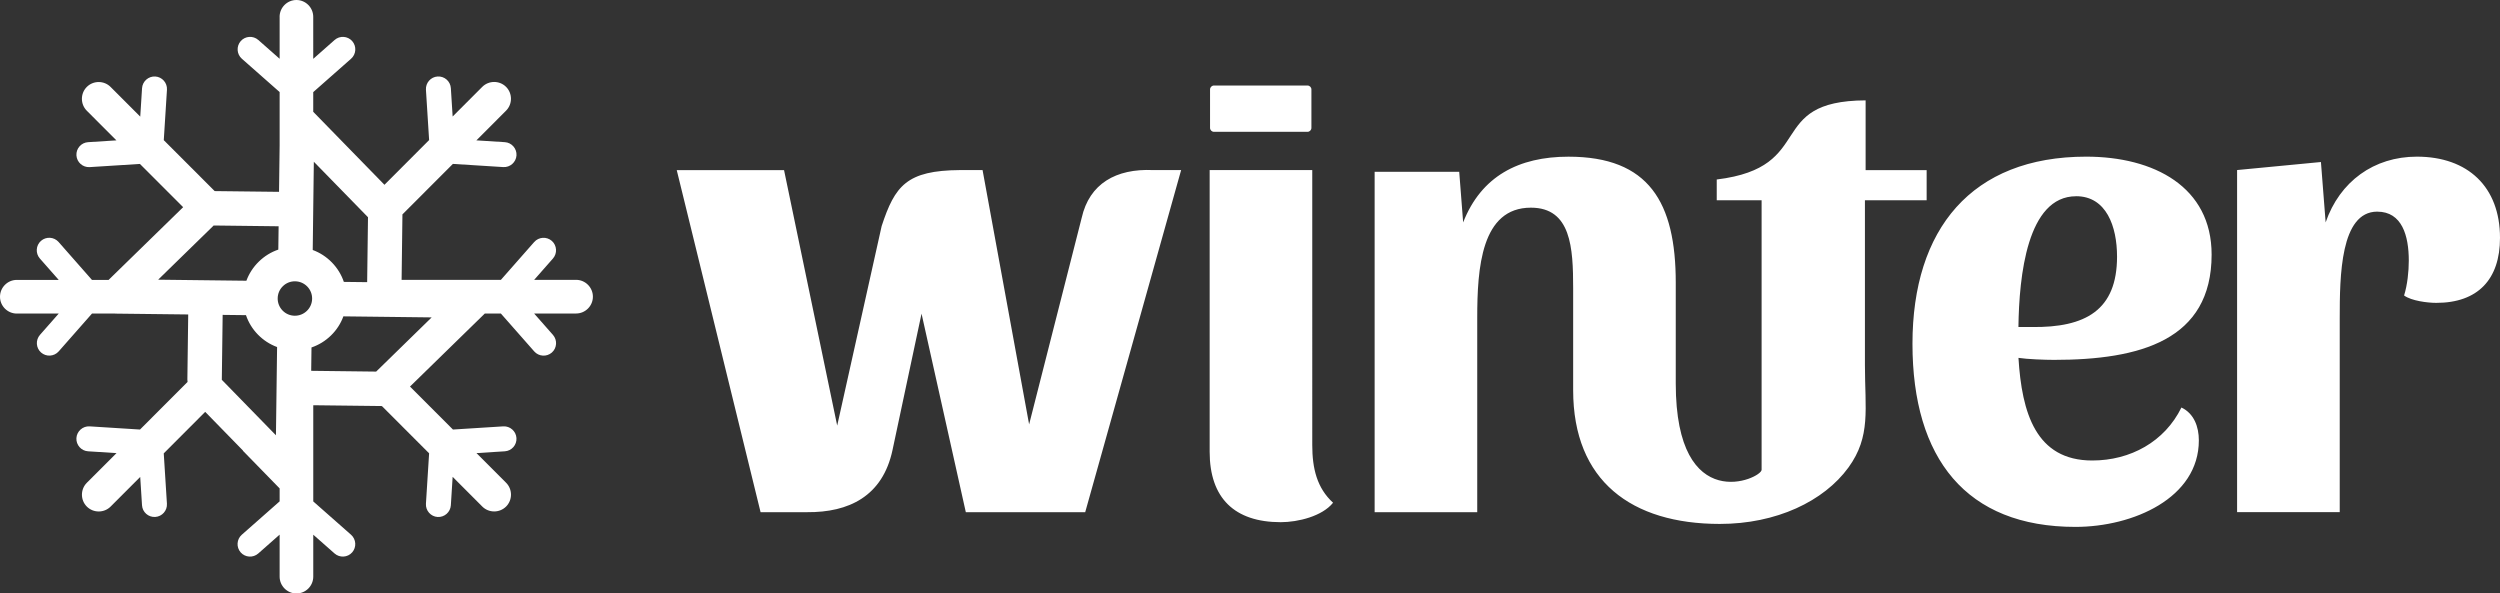 <?xml version="1.0" encoding="UTF-8"?><svg id="Camada_1" xmlns="http://www.w3.org/2000/svg" viewBox="0 0 834.04 197.99"><rect x="0" y="0" width="834.04" height="197.99" fill="#333333" stroke="none"/><defs><style>.cls-1,.cls-2{fill:#fff;}.cls-2{fill-rule:evenodd;}</style></defs><path class="cls-1" d="M103.82,123.7l.1-7.78c2.41-.82,4.62-2.17,6.49-3.99,1.88-1.83,3.28-4.01,4.15-6.39l13.53.16,15.92.19-18.52,18.08-21.66-.26ZM74,126.71l.28-21.66,7.78.09c.82,2.4,2.16,4.62,3.99,6.49,1.83,1.87,4,3.27,6.39,4.15l-.38,29.44-18.06-18.51ZM98.46,93.85c1.53.02,2.96.63,4.04,1.73,1.07,1.1,1.65,2.55,1.63,4.08t0,0c-.02,1.53-.64,2.97-1.74,4.04-1.1,1.07-2.55,1.65-4.08,1.63-1.53-.02-2.97-.63-4.04-1.73-1.07-1.1-1.65-2.55-1.63-4.08.02-1.54.63-2.97,1.73-4.04,1.1-1.08,2.55-1.65,4.08-1.63,0,0,0,0,0,0M52.76,93.31l18.53-18.08,21.66.26-.1,7.78c-2.4.82-4.62,2.17-6.49,4-1.88,1.83-3.28,4.01-4.16,6.39l-13.52-.16s0,0,0,0l-15.91-.19ZM114.71,94.04c-.81-2.41-2.17-4.62-3.99-6.49-1.83-1.87-4-3.27-6.39-4.15l.17-13.53s0-.06,0-.09l.2-15.82,18.07,18.51-.28,21.66-7.78-.09ZM93.29,5.62v13.99l-7.11-6.27c-1.72-1.52-4.36-1.35-5.87.37-1.51,1.72-1.35,4.36.37,5.88l12.61,11.12v17.78l-.2,15.51-21.47-.25-16.98-16.99,1.06-16.82c.15-2.29-1.61-4.28-3.89-4.42-2.28-.14-4.27,1.61-4.42,3.9l-.6,9.49-9.9-9.91c-2.18-2.18-5.75-2.18-7.93,0-2.18,2.18-2.18,5.76,0,7.94l9.88,9.89-9.45.6c-2.29.14-4.04,2.13-3.89,4.42.14,2.29,2.13,4.04,4.41,3.9l16.77-1.06,14.42,14.43-24.87,24.26h-5.55l-11.13-12.65c-1.51-1.72-4.16-1.89-5.88-.37h0c-1.72,1.52-1.88,4.16-.37,5.88l6.29,7.14H5.61c-3.09,0-5.61,2.53-5.61,5.62s2.52,5.61,5.61,5.61h13.98l-6.26,7.11c-1.51,1.72-1.35,4.37.37,5.88,1.72,1.52,4.36,1.35,5.88-.37l11.11-12.62h7.68c.13.01.25.01.38.02l24.04.28-.28,21.66c.01.29.03.57.06.85l-15.86,15.88-16.8-1.06c-2.29-.14-4.27,1.61-4.42,3.9-.14,2.29,1.61,4.28,3.89,4.42l9.49.6-9.9,9.9c-2.18,2.19-2.18,5.76,0,7.94,2.18,2.18,5.75,2.18,7.93,0l9.88-9.89.6,9.46c.14,2.29,2.13,4.04,4.42,3.89h0c2.28-.14,4.04-2.13,3.89-4.42l-1.06-16.79,13.83-13.85,12.62,12.93-.05.04,12.26,12.57v4.32l-12.63,11.14c-1.72,1.51-1.88,4.16-.37,5.88h0c1.51,1.72,4.15,1.89,5.87.37l7.13-6.29v14.01c0,3.09,2.52,5.62,5.61,5.62s5.61-2.53,5.61-5.62v-13.99l7.11,6.27c1.72,1.51,4.36,1.35,5.87-.37,1.51-1.72,1.35-4.36-.37-5.88l-12.61-11.12v-32.09l22.89.27,15.76,15.77-1.06,16.82c-.14,2.29,1.61,4.28,3.89,4.42,2.29.14,4.27-1.61,4.42-3.9l.6-9.49,9.89,9.91c2.18,2.18,5.75,2.18,7.94,0,2.18-2.18,2.18-5.76,0-7.94l-9.88-9.89,9.45-.6c2.29-.14,4.04-2.13,3.89-4.42h0c-.14-2.29-2.13-4.04-4.41-3.9l-16.78,1.06-14.33-14.34,24.96-24.36h5.36l11.13,12.64c1.51,1.72,4.16,1.89,5.88.37,1.72-1.51,1.88-4.16.37-5.88l-6.29-7.14h14c3.09,0,5.61-2.53,5.61-5.61s-2.52-5.62-5.61-5.62h-13.98l6.26-7.11c1.51-1.72,1.35-4.36-.37-5.88-1.72-1.51-4.36-1.35-5.88.37l-11.11,12.62h-33.13l.28-21.84,16.83-16.84,16.8,1.06c2.28.15,4.27-1.61,4.42-3.89.14-2.29-1.61-4.28-3.89-4.42l-9.49-.6,9.9-9.91c2.18-2.18,2.18-5.76,0-7.94-2.18-2.18-5.75-2.18-7.94,0l-9.88,9.89-.6-9.46c-.14-2.29-2.13-4.04-4.42-3.89-2.28.14-4.03,2.13-3.89,4.42l1.06,16.79-14.9,14.92-23.76-24.35v-6.57l12.63-11.14c1.72-1.52,1.88-4.16.37-5.88h0c-1.51-1.72-4.16-1.89-5.87-.37l-7.13,6.29V5.62c0-3.09-2.52-5.62-5.61-5.62s-5.61,2.53-5.61,5.62"/><path class="cls-2" d="M394.03,56.74h-9.39c-12.29-.54-21.21,4.51-23.78,15.97l-17.53,68.87-15.53-84.84h-7.49c-17.84.12-21.74,5.2-26.18,18.69l-14.83,66.56-17.73-85.24h-35.8l4.47,18.23,23.5,95.89h15.54c13.82.11,25.19-5.24,28.48-20.75l9.68-45.48,14.77,66.23h39.83l32-114.12ZM437.79,56.74h-34.23v93.98c0,15.44,8.28,23.49,23.72,23.49,5.82,0,13.87-2.01,17.45-6.49-5.37-4.92-6.94-11.41-6.94-19.24V56.74ZM587.7,66.81v89.92c0,2.95-28.64,15.92-28.64-28.79v-33.6c0-26.85-8.95-42.07-35.8-42.07-16.56,0-29.09,6.49-35.13,21.93l-1.31-16.88h-28.22v113.55h34.23v-64.89c0-16.56,1.34-36.7,17.9-36.7,13.43,0,14.1,13.43,14.1,26.85v34.03c0,30.39,19.57,44.6,48.87,44.63,18.95.02,34.79-7.59,42.96-18.81,7.57-10.41,5.51-19.45,5.51-34.23v-54.93h20.59v-10.07h-20.36v-23.27c-33.95.16-15.97,22.29-49.67,26.4v6.94h14.99ZM727.76,135.95c-5.59,11.41-17.01,17.68-29.76,17.68-18.8,0-23.49-15.89-24.61-34.24,2.91.45,8.73.67,11.86.67,28.64,0,52.58-6.49,52.58-35.13,0-22.6-19.24-32.67-41.84-32.67-38.26,0-57.96,24.17-57.96,62.43s17.9,61.09,54.37,61.09c19.24,0,41.17-9.62,41.17-28.87,0-4.47-1.57-8.95-5.82-10.96M793.09,70.61c8.28,0,10.52,8.05,10.52,16.33,0,3.58-.45,8.06-1.57,11.64,2.46,1.79,7.83,2.46,10.74,2.46,13.87,0,21.26-7.83,21.26-21.7,0-17.01-10.74-27.08-27.74-27.08-14.32,0-25.73,8.28-30.43,21.93l-1.57-20.14-27.97,2.68v114.12h34.24v-64.67c0-14.1.22-35.58,12.53-35.58M692.63,65.46c10.07,0,13.65,10.07,13.65,20.14,0,17.9-10.52,23.72-28.42,23.5h-4.48c.22-17.01,2.91-43.63,19.24-43.63"/><path class="cls-2" d="M405,28.53h31.2c.72,0,1.31.59,1.31,1.31v12.83c0,.72-.59,1.31-1.31,1.31h-31.2c-.72,0-1.31-.59-1.31-1.31v-12.83c0-.72.59-1.31,1.31-1.31"/></svg>